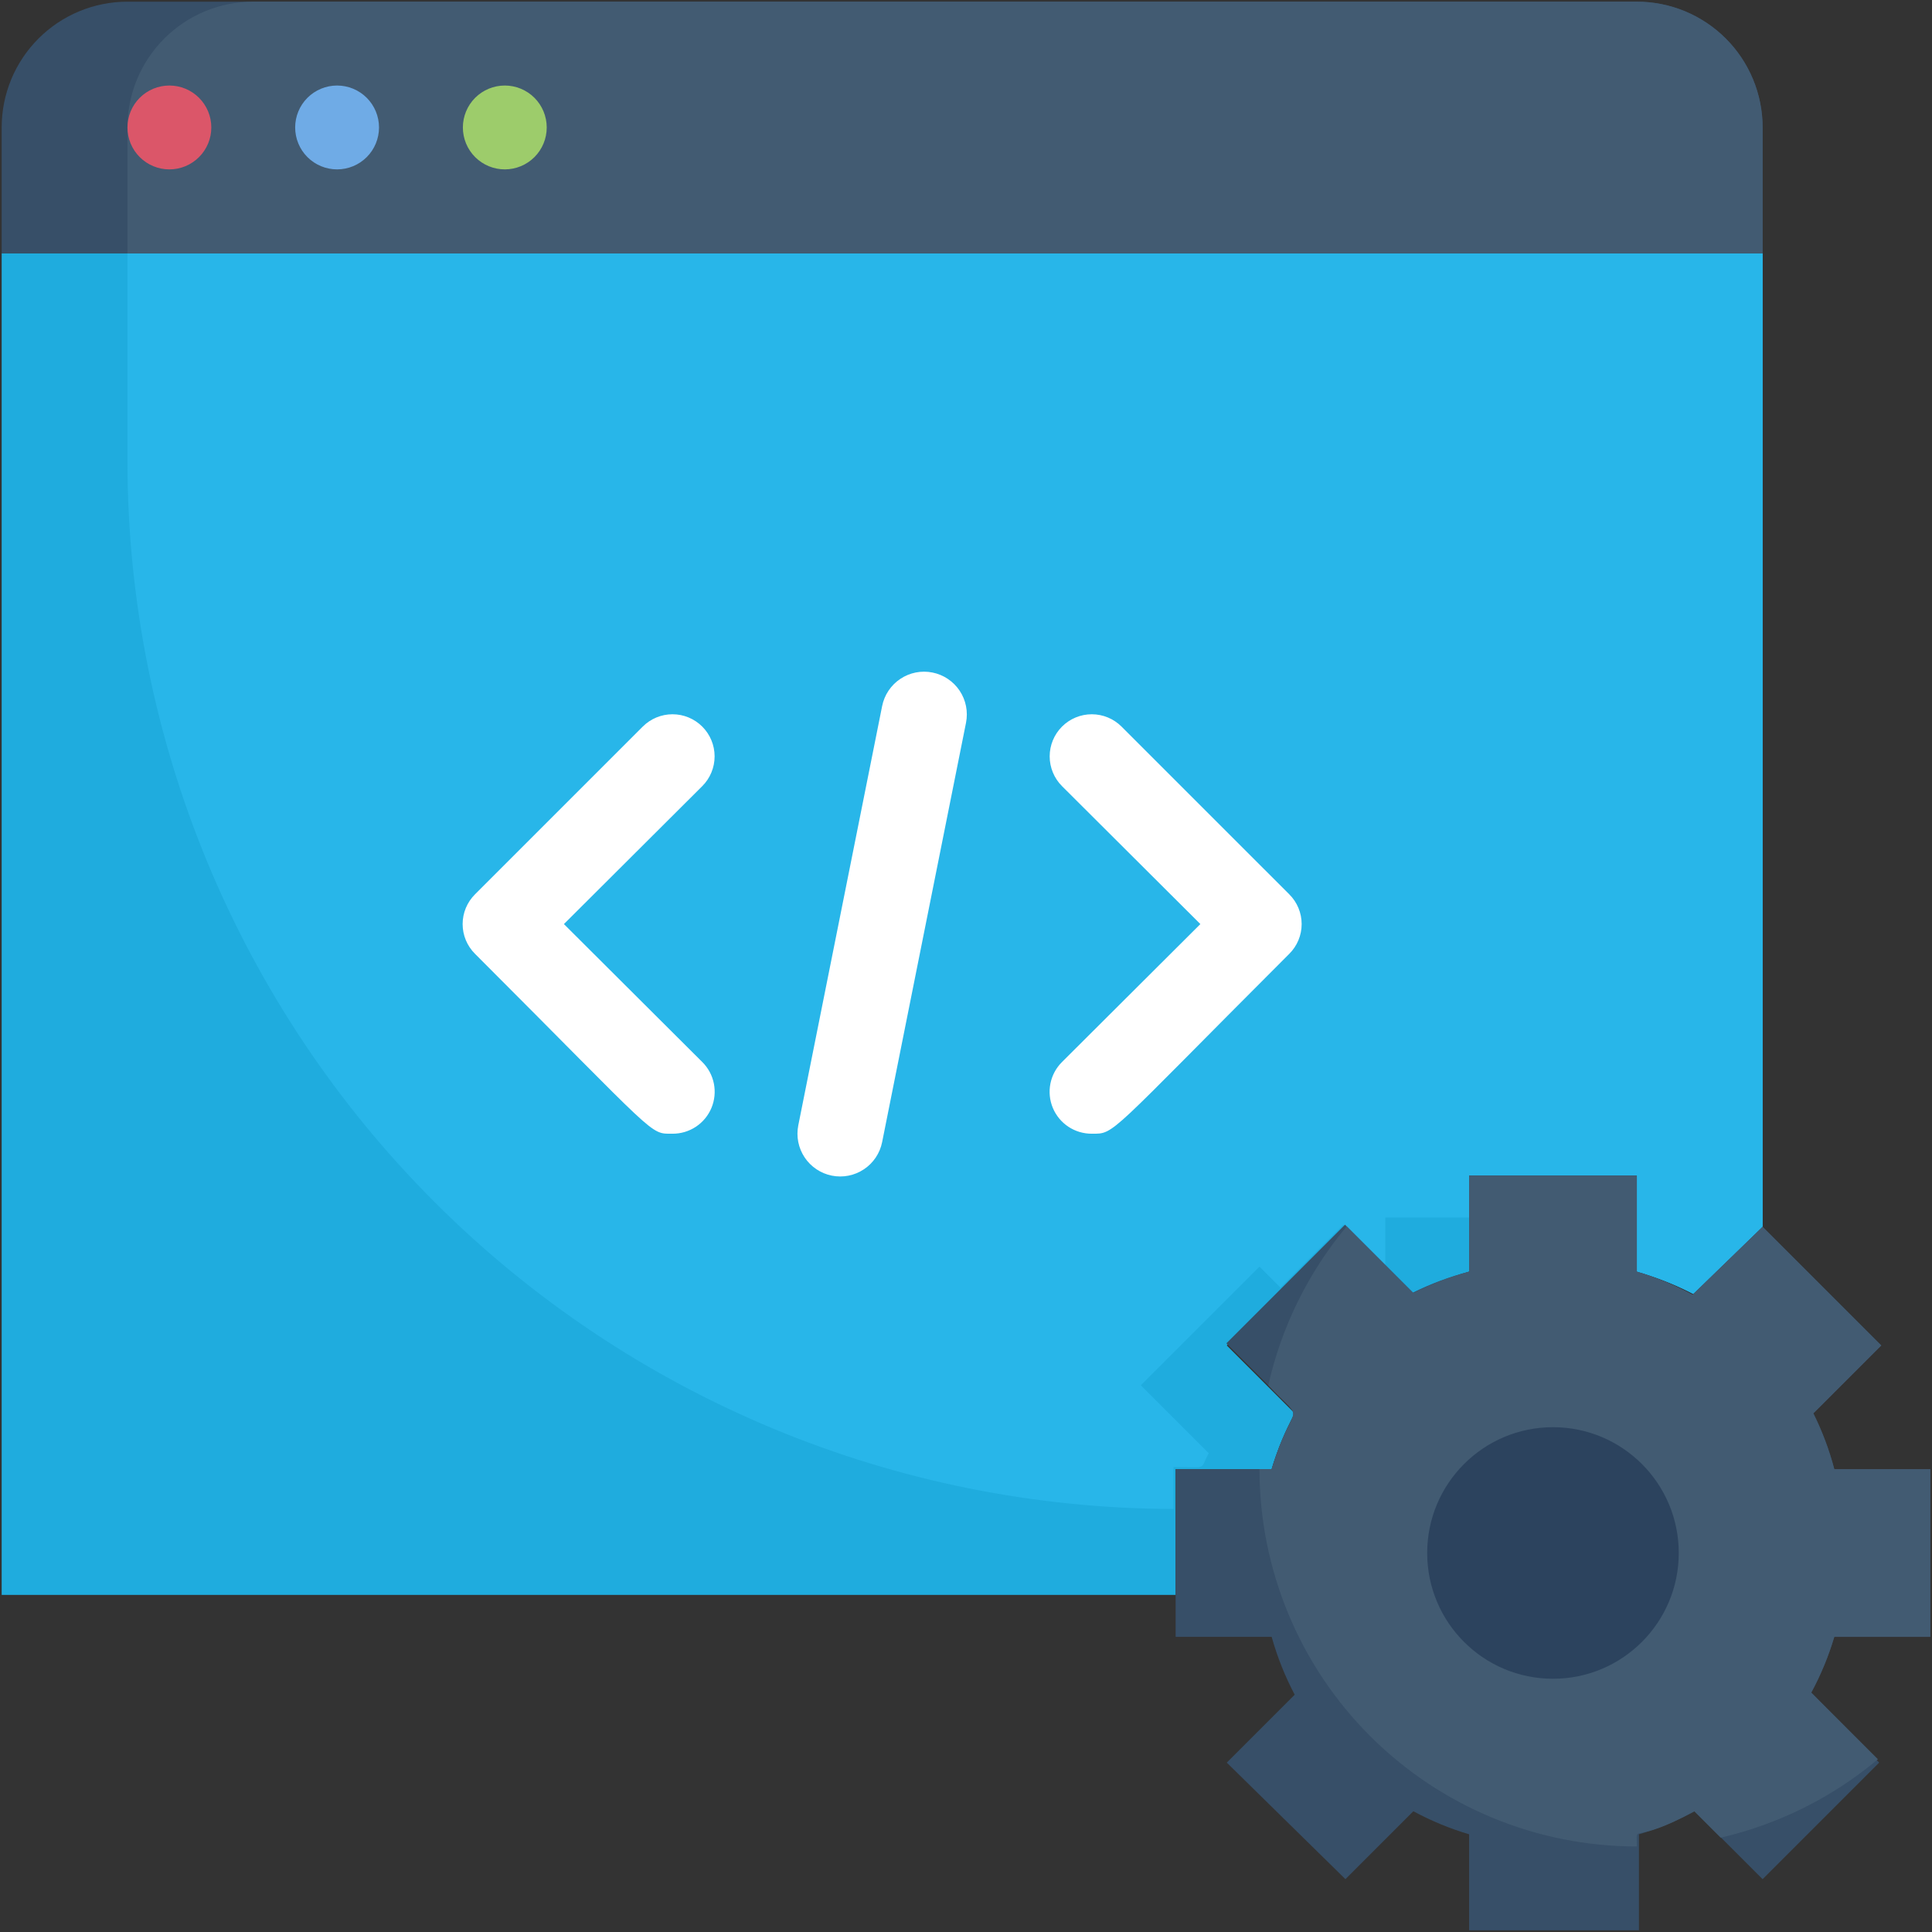 <svg width="192" height="192" viewBox="0 0 192 192" fill="none" xmlns="http://www.w3.org/2000/svg">
<rect x="0" y="0" width="192" height="192" fill="#333333" stroke="none"/>
<path d="M175.167 25.167V121.917L168.417 128.667C166.587 127.701 164.659 126.933 162.667 126.375V116.833H146V126.375C144.079 126.947 142.222 127.714 140.458 128.667L133.708 121.917L121.916 133.708L128.667 140.458C127.714 142.222 126.946 144.079 126.375 146H116.833V158.5H0.167V25.167H175.167Z" fill="#1FACDE"/>
<path d="M175.167 25.167V121.917L168.417 128.667C166.587 127.701 164.659 126.933 162.667 126.375V116.833H146V121H137.666V125.875L133.5 121.708L127.25 127.958L125.166 125.875L113.375 137.667L120.125 144.417C119.167 146.167 120.125 145.792 116.625 145.792V149.958C89.07 149.903 62.66 138.933 43.176 119.449C23.692 99.965 12.722 73.555 12.666 46V25.167H175.167Z" fill="#28B6E9"/>
<path d="M175.167 12.667V25.167H0.167V12.667C0.167 9.352 1.483 6.172 3.828 3.828C6.172 1.484 9.351 0.167 12.666 0.167H162.667C165.982 0.167 169.161 1.484 171.505 3.828C173.85 6.172 175.167 9.352 175.167 12.667Z" fill="#374F68"/>
<path d="M175.167 12.667V25.167H12.666V12.667C12.666 9.352 13.983 6.172 16.328 3.828C18.672 1.484 21.851 0.167 25.166 0.167H162.667C165.982 0.167 169.161 1.484 171.505 3.828C173.85 6.172 175.167 9.352 175.167 12.667Z" fill="#425B72"/>
<path d="M21 12.667C21 11.562 20.561 10.502 19.779 9.72C18.998 8.939 17.938 8.5 16.833 8.5C15.728 8.5 14.668 8.939 13.887 9.72C13.105 10.502 12.666 11.562 12.666 12.667C12.666 13.772 13.105 14.832 13.887 15.613C14.668 16.394 15.728 16.833 16.833 16.833C17.938 16.833 18.998 16.394 19.779 15.613C20.561 14.832 21 13.772 21 12.667Z" fill="#DB5669"/>
<path d="M37.666 12.667C37.666 11.562 37.227 10.502 36.446 9.72C35.665 8.939 34.605 8.5 33.5 8.5C32.395 8.5 31.335 8.939 30.553 9.72C29.772 10.502 29.333 11.562 29.333 12.667C29.333 13.772 29.772 14.832 30.553 15.613C31.335 16.394 32.395 16.833 33.5 16.833C34.605 16.833 35.665 16.394 36.446 15.613C37.227 14.832 37.666 13.772 37.666 12.667Z" fill="#6FABE6"/>
<path d="M54.333 12.667C54.333 11.562 53.894 10.502 53.113 9.72C52.331 8.939 51.272 8.5 50.167 8.5C49.062 8.5 48.002 8.939 47.22 9.72C46.439 10.502 46 11.562 46 12.667C46 13.772 46.439 14.832 47.22 15.613C48.002 16.394 49.062 16.833 50.167 16.833C51.272 16.833 52.331 16.394 53.113 15.613C53.894 14.832 54.333 13.772 54.333 12.667Z" fill="#9DCC6B"/>
<path d="M182.291 162.667C181.72 164.588 180.952 166.445 180 168.208L186.75 175.167L175.166 186.75L168.416 180C166.653 180.952 164.796 181.72 162.875 182.292V191.833H146V182.292C144.079 181.72 142.222 180.952 140.458 180L133.708 186.75L121.916 175.167L128.666 168.417C127.701 166.587 126.932 164.659 126.375 162.667H116.833V146H126.375C128.583 138.708 129.958 141.833 126.041 137.667L121.875 133.5L133.666 121.708L140.416 128.458C142.201 127.575 144.072 126.877 146 126.375V116.833H162.666V126.375C164.587 126.947 166.444 127.715 168.208 128.667L175.166 121.917L186.958 133.708L180.208 140.458C181.089 142.23 181.787 144.087 182.291 146H191.833V162.667H182.291Z" fill="#374F68"/>
<path d="M182.291 162.667C181.72 164.588 180.952 166.445 180 168.208L186.625 174.833C182.102 178.624 176.749 181.294 171 182.625L168.375 180C162.041 183.5 162.667 181.042 162.667 183.5C152.721 183.5 143.183 179.549 136.15 172.517C129.117 165.484 125.167 155.946 125.167 146H126.375C128.583 138.708 129.958 141.833 126.042 137.667C127.348 131.859 130.019 126.446 133.833 121.875L140.458 128.5C142.228 127.605 144.085 126.893 146 126.375V116.833H162.667V126.375C164.588 126.947 166.445 127.715 168.208 128.667L175.167 121.917L186.958 133.708L180.208 140.458C181.089 142.23 181.787 144.087 182.291 146H191.833V162.667H182.291Z" fill="#425B72"/>
<path d="M154.333 166.833C161.237 166.833 166.833 161.237 166.833 154.333C166.833 147.43 161.237 141.833 154.333 141.833C147.429 141.833 141.833 147.43 141.833 154.333C141.833 161.237 147.429 166.833 154.333 166.833Z" fill="#2C435E"/>
<path d="M66.833 112.667C64.5 112.667 65.583 113.167 47.208 94.792C46.818 94.404 46.508 93.944 46.296 93.436C46.084 92.928 45.976 92.384 45.976 91.834C45.976 91.284 46.084 90.739 46.296 90.231C46.508 89.723 46.818 89.263 47.208 88.875L63.875 72.209C64.659 71.424 65.724 70.983 66.833 70.983C67.943 70.983 69.007 71.424 69.791 72.209C70.576 72.993 71.017 74.057 71.017 75.167C71.017 76.276 70.576 77.341 69.791 78.125L56.041 91.834L69.791 105.542C70.379 106.125 70.78 106.869 70.943 107.681C71.105 108.492 71.023 109.334 70.706 110.098C70.388 110.862 69.85 111.515 69.161 111.972C68.471 112.43 67.661 112.672 66.833 112.667ZM108.5 112.667C107.672 112.672 106.862 112.43 106.172 111.972C105.483 111.515 104.945 110.862 104.627 110.098C104.31 109.334 104.227 108.492 104.39 107.681C104.553 106.869 104.954 106.125 105.541 105.542L119.291 91.834L105.541 78.125C104.757 77.341 104.316 76.276 104.316 75.167C104.316 74.057 104.757 72.993 105.541 72.209C106.326 71.424 107.39 70.983 108.5 70.983C109.609 70.983 110.673 71.424 111.458 72.209L128.125 88.875C128.515 89.263 128.825 89.723 129.037 90.231C129.248 90.739 129.357 91.284 129.357 91.834C129.357 92.384 129.248 92.928 129.037 93.436C128.825 93.944 128.515 94.404 128.125 94.792C109.916 113 110.833 112.667 108.5 112.667ZM79.333 111.834L87.666 70.167C87.887 69.062 88.538 68.09 89.476 67.465C90.414 66.84 91.561 66.612 92.666 66.834C93.772 67.055 94.743 67.706 95.369 68.643C95.994 69.581 96.221 70.728 96 71.834L87.666 113.5C87.557 114.047 87.341 114.568 87.03 115.031C86.72 115.495 86.321 115.893 85.857 116.202C85.392 116.512 84.872 116.727 84.324 116.835C83.777 116.944 83.214 116.943 82.666 116.834C82.119 116.724 81.599 116.508 81.135 116.197C80.672 115.887 80.274 115.488 79.964 115.024C79.655 114.56 79.44 114.039 79.331 113.491C79.223 112.944 79.224 112.381 79.333 111.834Z" fill="white"/>
</svg>
